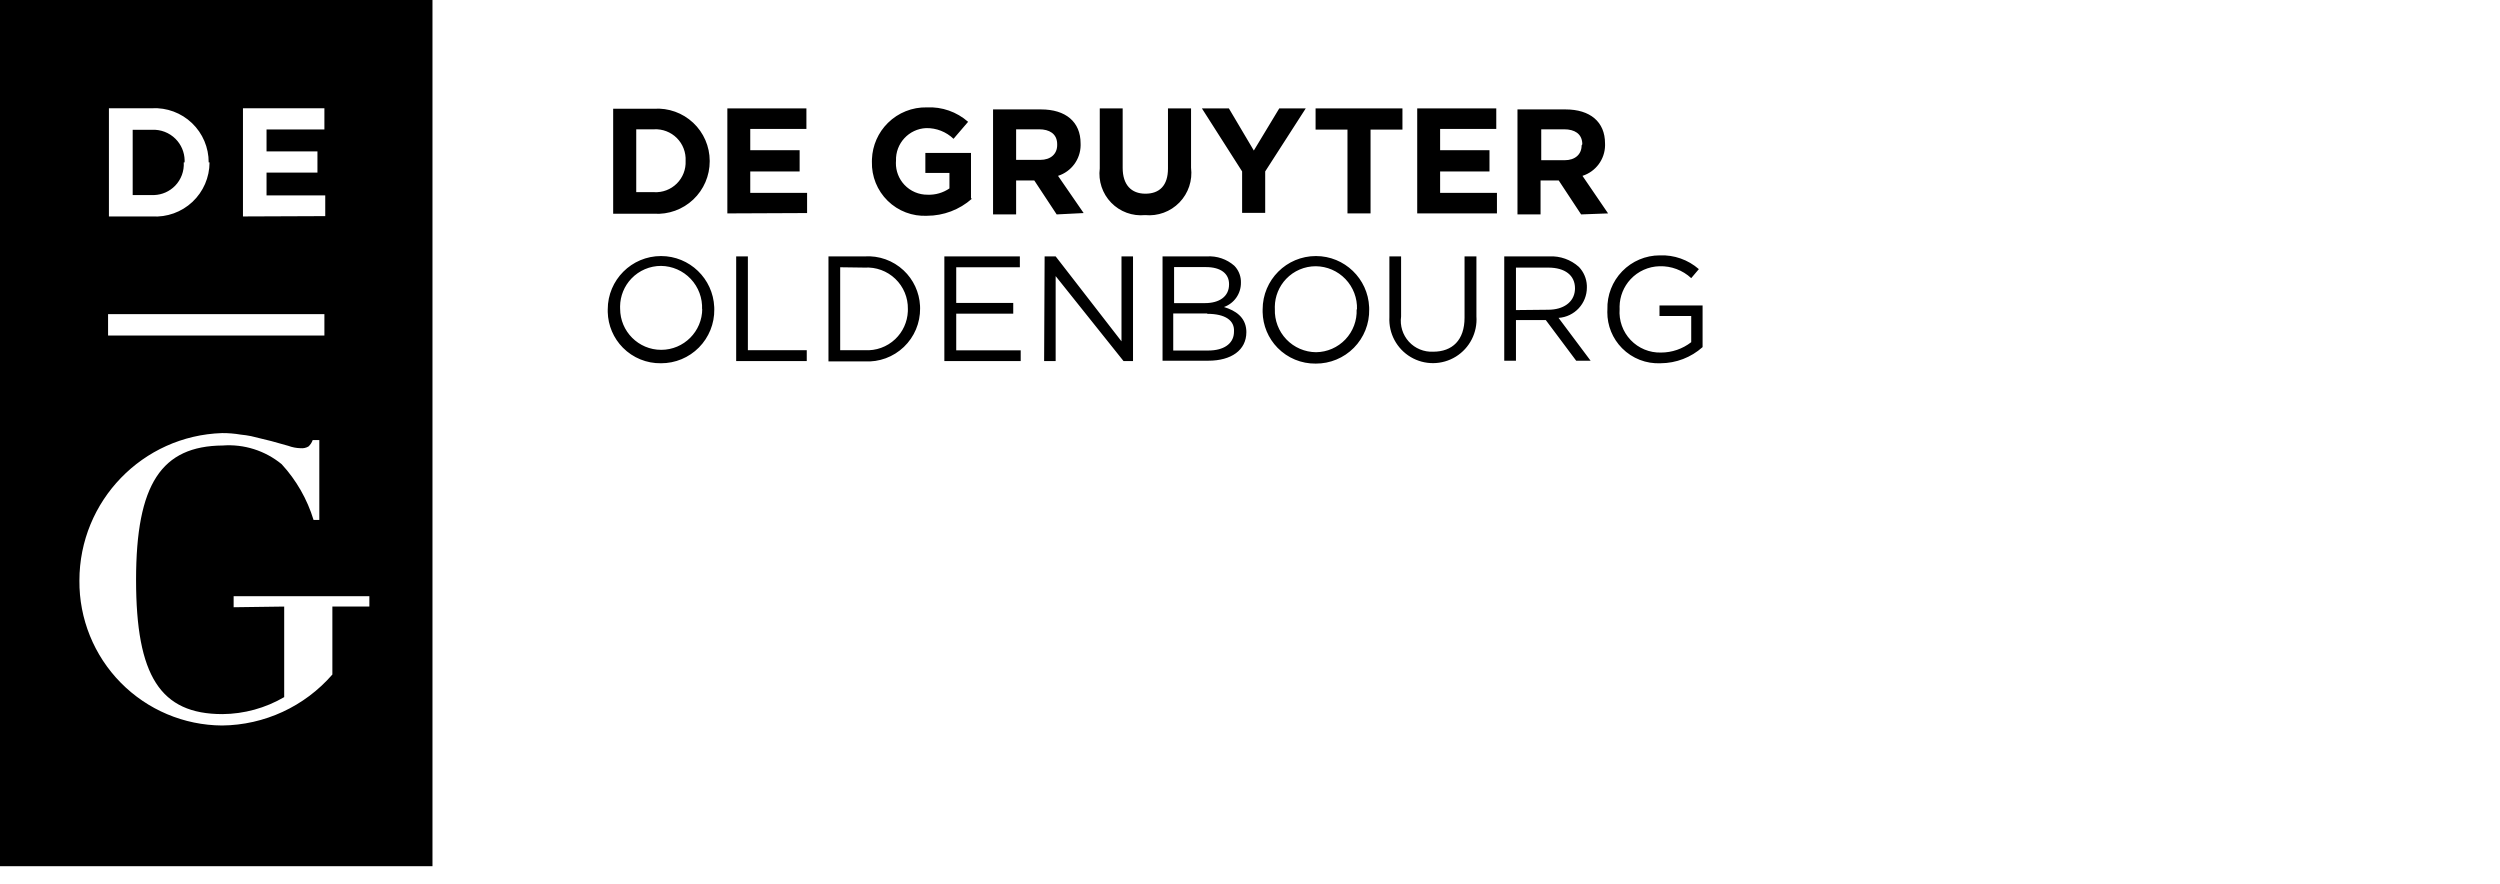 <?xml version="1.0" encoding="UTF-8"?>
<svg width="232px" height="82px" viewBox="0 0 232 82" version="1.1" xmlns="http://www.w3.org/2000/svg" xmlns:xlink="http://www.w3.org/1999/xlink">
    <title>Logos_DG_Oldenbourg</title>
    <g id="Logos_DG_Oldenbourg" stroke="none" stroke-width="1" fill="none" fill-rule="evenodd">
        <path d="M40.134,-3.12638804e-13 L40.134,80.381 L-1.70530257e-13,80.381 L-1.70530257e-13,-3.12638804e-13 L40.134,-3.12638804e-13 Z M20.61,40.19 C13.232,40.429 7.373,46.484 7.369,53.876 C7.339,57.42 8.719,60.829 11.203,63.352 C13.687,65.875 17.072,67.305 20.61,67.326 C24.54,67.287 28.265,65.565 30.844,62.596 L30.844,56.289 L34.277,56.289 L34.277,55.327 L21.681,55.327 L21.681,56.352 L26.373,56.289 L26.373,64.693 C24.632,65.71 22.657,66.253 20.642,66.269 C14.879,66.269 12.627,62.722 12.627,53.813 C12.627,44.905 14.989,41.389 20.673,41.342 C22.649,41.197 24.605,41.818 26.137,43.076 C27.498,44.556 28.51,46.323 29.097,48.248 L29.632,48.248 L29.632,40.837 L29.018,40.837 C28.939,41.067 28.803,41.273 28.624,41.436 C28.405,41.562 28.152,41.617 27.9,41.594 C27.507,41.584 27.119,41.51 26.751,41.373 L25.176,40.932 L23.302,40.474 C22.985,40.411 22.664,40.363 22.342,40.332 C21.77,40.235 21.19,40.187 20.61,40.19 Z M122.117,23.761 C124.776,23.761 126.944,25.863 127.057,28.497 L127.061,28.712 C127.087,30.043 126.575,31.327 125.641,32.274 C124.707,33.221 123.431,33.75 122.102,33.742 C120.773,33.76 119.494,33.232 118.563,32.282 C117.691,31.392 117.195,30.202 117.172,28.961 L117.173,28.712 C117.173,25.978 119.387,23.761 122.117,23.761 Z M157.654,24.975 L156.945,25.811 C156.147,25.07 155.089,24.673 154.001,24.707 C152.98,24.732 152.012,25.167 151.316,25.914 C150.673,26.605 150.312,27.507 150.297,28.445 L150.301,28.68 C150.22,29.741 150.592,30.785 151.325,31.555 C152.057,32.324 153.081,32.747 154.143,32.717 C155.157,32.716 156.143,32.378 156.945,31.755 L156.945,29.327 L154.001,29.327 L154.001,28.349 L158,28.349 L158,32.212 C156.929,33.17 155.546,33.702 154.111,33.71 C152.773,33.775 151.47,33.268 150.527,32.314 C149.643,31.421 149.153,30.214 149.159,28.963 L149.167,28.712 C149.129,27.395 149.624,26.119 150.541,25.175 C151.458,24.23 152.717,23.697 154.032,23.698 C155.358,23.645 156.654,24.102 157.654,24.975 Z M61.342,23.761 C64.001,23.761 66.169,25.863 66.281,28.497 L66.286,28.712 C66.303,30.035 65.789,31.308 64.86,32.248 C63.93,33.188 62.663,33.715 61.342,33.71 C60.016,33.732 58.739,33.211 57.805,32.267 C56.93,31.383 56.429,30.199 56.398,28.96 L56.398,28.712 C56.398,25.978 58.612,23.761 61.342,23.761 Z M130.021,23.793 L130.021,29.374 C129.903,30.221 130.168,31.076 130.743,31.707 C131.318,32.338 132.145,32.679 132.997,32.638 C134.776,32.638 135.91,31.566 135.91,29.485 L135.91,23.793 L137.012,23.793 L137.012,29.358 C137.119,30.862 136.384,32.301 135.104,33.094 C133.824,33.887 132.21,33.902 130.915,33.135 C129.62,32.367 128.857,30.943 128.935,29.437 L128.935,23.793 L130.021,23.793 Z M83.854,25.089 C84.768,25.945 85.312,27.122 85.378,28.367 L85.385,28.617 C85.4,29.968 84.854,31.265 83.878,32.198 C82.902,33.131 81.583,33.616 80.236,33.537 L76.882,33.537 L76.882,23.793 L80.236,23.793 C81.569,23.706 82.878,24.175 83.854,25.089 Z M69.403,23.793 L69.403,32.496 L74.867,32.496 L74.867,33.505 L68.317,33.505 L68.317,23.793 L69.403,23.793 Z M94.643,23.793 L94.643,24.802 L88.738,24.802 L88.738,28.113 L94.029,28.113 L94.029,29.106 L88.738,29.106 L88.738,32.512 L94.721,32.512 L94.721,33.505 L87.636,33.505 L87.636,23.793 L94.643,23.793 Z M97.965,23.793 L104.074,31.676 L104.074,23.793 L105.144,23.793 L105.144,33.505 L104.263,33.505 L97.965,25.622 L97.965,33.505 L96.894,33.505 L96.941,23.793 L97.965,23.793 Z M114.544,24.66 C114.909,25.033 115.125,25.525 115.155,26.042 L115.158,26.237 C115.169,27.248 114.536,28.154 113.584,28.491 C114.678,28.822 115.573,29.438 115.656,30.64 L115.662,30.825 C115.662,32.496 114.261,33.474 112.135,33.474 L107.884,33.474 L107.884,23.793 L112.009,23.793 C112.935,23.737 113.846,24.048 114.544,24.66 Z M146.522,24.77 C146.968,25.236 147.228,25.845 147.26,26.485 L147.262,26.678 C147.265,28.166 146.115,29.401 144.633,29.5 L147.608,33.474 L146.27,33.474 L143.452,29.705 L140.681,29.705 L140.681,33.474 L139.594,33.474 L139.594,23.793 L143.767,23.793 C144.778,23.74 145.769,24.092 146.522,24.77 Z M122.102,24.707 C121.065,24.706 120.072,25.13 119.355,25.881 C118.69,26.578 118.316,27.5 118.303,28.459 L118.307,28.68 C118.269,29.724 118.654,30.738 119.375,31.493 C120.095,32.247 121.091,32.678 122.133,32.685 C123.163,32.673 124.145,32.244 124.854,31.496 C125.563,30.747 125.939,29.743 125.896,28.712 L125.928,28.712 C125.966,27.669 125.581,26.654 124.86,25.9 C124.139,25.145 123.144,24.715 122.102,24.707 Z M112.025,29.09 L108.876,29.09 L108.876,32.528 L112.135,32.528 C113.536,32.528 114.432,31.922 114.507,30.931 L114.513,30.793 C114.591,29.737 113.71,29.122 112.025,29.122 L112.025,29.09 Z M77.969,24.802 L77.969,32.496 L80.236,32.496 C81.285,32.567 82.316,32.195 83.079,31.47 C83.787,30.797 84.204,29.876 84.248,28.905 L84.251,28.68 C84.271,27.624 83.848,26.607 83.085,25.876 C82.323,25.145 81.289,24.767 80.236,24.833 L77.969,24.802 Z M61.342,24.676 C60.305,24.675 59.313,25.099 58.596,25.849 C57.93,26.546 57.556,27.468 57.544,28.427 L57.548,28.649 C57.548,30.756 59.253,32.465 61.358,32.465 C63.462,32.465 65.168,30.756 65.168,28.649 L65.152,28.712 C65.199,27.666 64.82,26.646 64.102,25.885 C63.384,25.124 62.388,24.687 61.342,24.676 Z M30.104,29.153 L10.029,29.153 L10.029,31.14 L30.104,31.14 L30.104,29.153 Z M143.672,24.833 L140.681,24.833 L140.681,28.775 L143.672,28.744 C145.06,28.744 146.073,28.063 146.154,26.91 L146.16,26.757 C146.16,25.559 145.247,24.833 143.672,24.833 Z M111.915,24.786 L108.955,24.786 L108.955,28.129 L111.82,28.129 C113.143,28.129 114.056,27.529 114.056,26.394 L114.056,26.363 C114.056,25.401 113.3,24.786 111.915,24.786 Z M14.107,10.044 L10.108,10.044 L10.108,20.087 L14.107,20.087 C15.49,20.174 16.848,19.685 17.859,18.736 C18.869,17.786 19.443,16.461 19.445,15.073 L19.366,15.073 C19.372,13.696 18.812,12.377 17.818,11.425 C16.823,10.474 15.481,9.974 14.107,10.044 Z M30.104,10.044 L22.547,10.044 L22.547,20.087 L30.183,20.056 L30.183,18.132 L24.735,18.132 L24.735,16.019 L29.459,16.019 L29.459,14.049 L24.735,14.049 L24.735,12.015 L30.104,12.015 L30.104,10.044 Z M86.014,9.965 C87.415,9.897 88.787,10.378 89.84,11.305 L89.84,11.305 L88.486,12.882 C87.805,12.229 86.894,11.872 85.951,11.888 C84.346,11.957 83.095,13.308 83.149,14.916 L83.149,14.916 L83.139,15.12 C83.131,15.868 83.41,16.594 83.924,17.145 C84.485,17.745 85.272,18.081 86.093,18.069 C86.81,18.096 87.516,17.891 88.108,17.486 L88.108,17.486 L88.108,16.051 L85.873,16.051 L85.873,14.19 L90.108,14.19 L90.108,18.4 L90.187,18.448 C89.039,19.462 87.561,20.022 86.03,20.024 C84.673,20.091 83.35,19.588 82.379,18.636 C81.407,17.684 80.876,16.37 80.913,15.01 L80.913,15.01 L80.917,14.757 C80.968,13.496 81.495,12.297 82.397,11.406 C83.358,10.455 84.663,9.935 86.014,9.965 Z M104.184,10.059 L104.184,15.578 C104.184,17.155 104.987,17.975 106.294,17.975 C107.601,17.975 108.388,17.218 108.388,15.641 L108.388,15.641 L108.388,10.059 L110.529,10.059 L110.529,15.562 C110.678,16.746 110.282,17.933 109.452,18.789 C108.622,19.645 107.448,20.076 106.262,19.961 C105.093,20.076 103.935,19.652 103.117,18.808 C102.299,17.964 101.909,16.792 102.058,15.625 L102.058,15.625 L102.058,10.059 L104.184,10.059 Z M96.611,10.154 C98.894,10.154 100.279,11.305 100.279,13.307 L100.279,13.307 L100.282,13.492 C100.264,14.781 99.425,15.925 98.185,16.319 L98.185,16.319 L100.563,19.772 L98.059,19.898 L95.981,16.745 L94.296,16.745 L94.296,19.898 L92.155,19.898 L92.155,10.154 Z M145.278,10.154 C147.561,10.154 148.947,11.305 148.947,13.307 L148.947,13.307 L148.95,13.492 C148.932,14.781 148.092,15.925 146.853,16.319 L146.853,16.319 L149.23,19.804 L146.727,19.898 L144.648,16.745 L142.964,16.745 L142.964,19.898 L140.822,19.898 L140.822,10.154 Z M60.697,10.091 C62.034,10.004 63.347,10.475 64.325,11.391 C65.304,12.308 65.859,13.59 65.861,14.932 L65.861,14.932 L65.861,14.963 C65.863,16.309 65.31,17.596 64.332,18.519 C63.354,19.441 62.038,19.918 60.697,19.835 L60.697,19.835 L56.902,19.835 L56.902,10.091 Z M74.835,10.059 L74.835,11.967 L69.624,11.967 L69.624,13.938 L74.206,13.938 L74.206,15.909 L69.624,15.909 L69.624,17.896 L74.898,17.896 L74.898,19.772 L67.498,19.804 L67.498,10.059 L74.835,10.059 Z M130.147,10.059 L130.147,12.03 L127.187,12.03 L127.187,19.804 L125.046,19.804 L125.046,12.03 L122.086,12.03 L122.086,10.059 L130.147,10.059 Z M138.854,10.059 L138.854,11.967 L133.643,11.967 L133.643,13.938 L138.224,13.938 L138.224,15.909 L133.643,15.909 L133.643,17.896 L138.917,17.896 L138.917,19.804 L131.517,19.804 L131.517,10.059 L138.854,10.059 Z M114.04,10.059 L116.355,13.97 L118.716,10.059 L121.173,10.059 L117.41,15.909 L117.41,19.756 L115.268,19.756 L115.268,15.909 L111.537,10.059 L114.04,10.059 Z M16.29,12.888 C16.818,13.416 17.119,14.128 17.134,14.87 L17.13,15.073 L17.052,15.073 C17.101,15.877 16.809,16.663 16.249,17.24 C15.735,17.768 15.039,18.075 14.308,18.101 L12.313,18.101 L12.313,12.046 L14.107,12.046 C14.921,12.005 15.714,12.311 16.29,12.888 Z M60.893,11.995 L60.697,11.999 L59.043,11.999 L59.043,17.833 L60.697,17.833 C61.481,17.878 62.247,17.588 62.806,17.035 C63.364,16.482 63.662,15.717 63.625,14.932 C63.666,14.142 63.371,13.372 62.813,12.812 C62.254,12.253 61.485,11.958 60.697,11.999 Z M145.152,11.999 L143.027,11.999 L143.027,14.868 L145.199,14.868 C146.176,14.868 146.774,14.317 146.774,13.497 L146.774,13.497 L146.837,13.386 L146.831,13.238 C146.764,12.421 146.134,11.999 145.152,11.999 L145.152,11.999 Z M96.422,11.999 L94.296,11.999 L94.296,14.837 L96.532,14.837 C97.508,14.837 98.106,14.285 98.106,13.465 L98.106,13.465 L98.106,13.386 L98.1,13.238 C98.033,12.421 97.403,11.999 96.422,11.999 L96.422,11.999 Z" id="DG_Oldenbourg" fill="#000000" fill-rule="nonzero"></path>
    </g>
</svg>